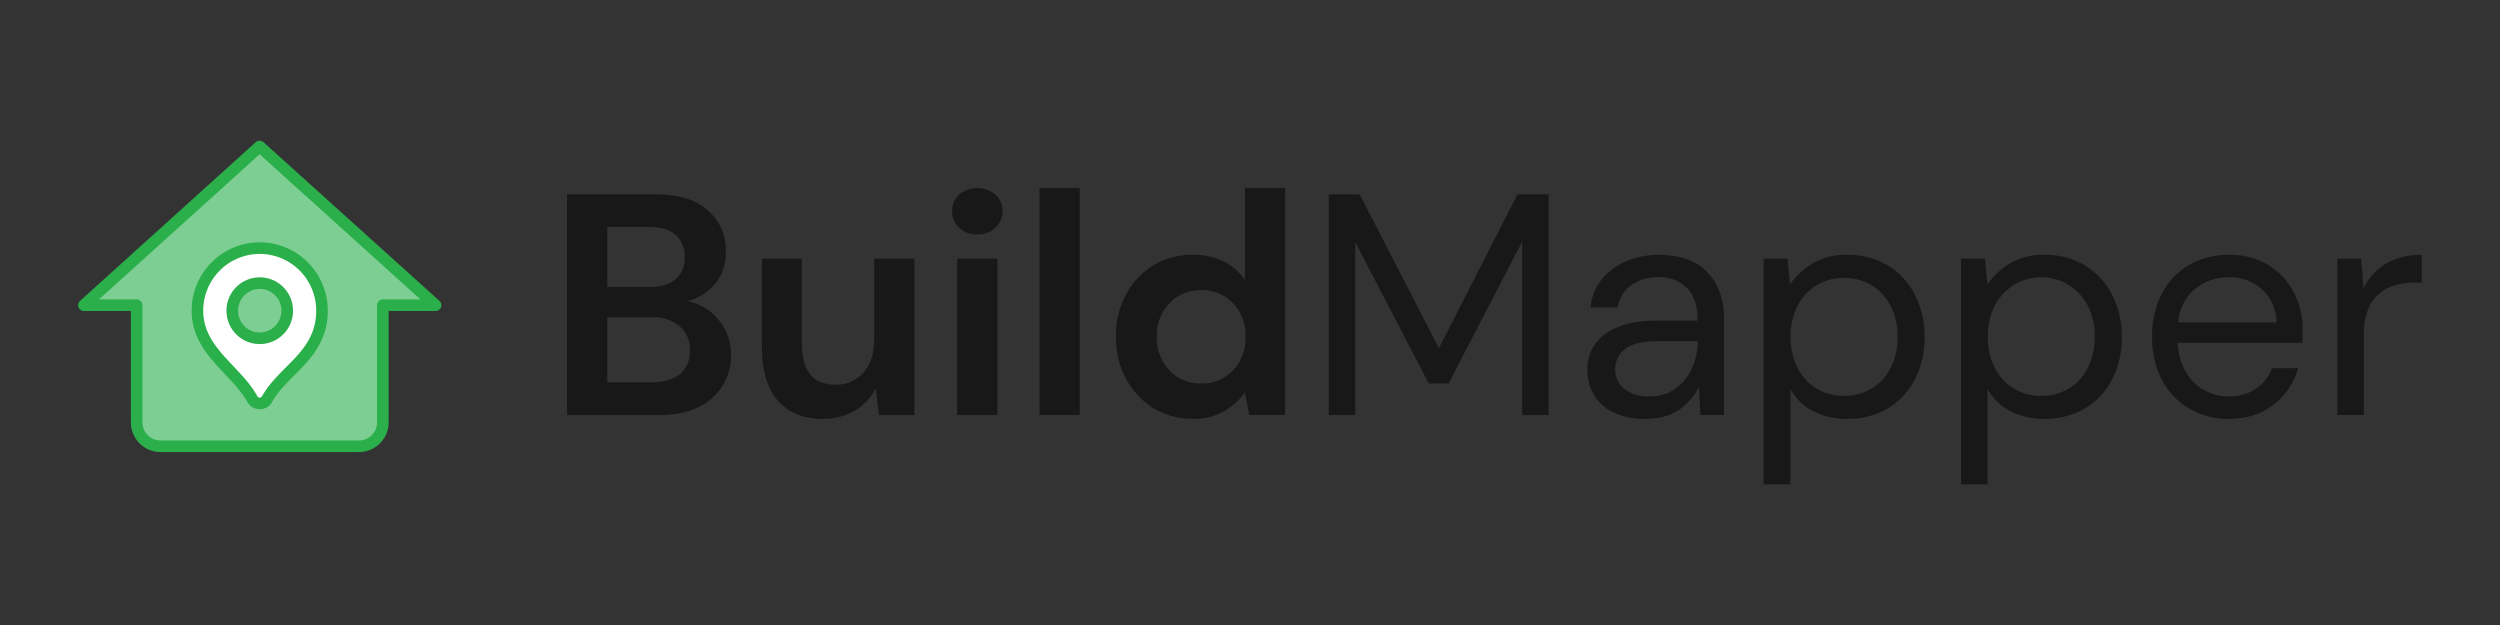 <svg width="192" height="48" viewBox="0 0 192 48" fill="none" xmlns="http://www.w3.org/2000/svg">
    <rect x="0" y="0" width="192" height="48" fill="#333333" stroke="none"/>
    <g clip-path="url(#lcz8r60xta)">
        <path d="M19.937 11.249 6.445 23.439h4.05v9c0 .486.193.953.536 1.297s.809.538 1.294.538h15.247c.486 0 .95-.194 1.294-.538.343-.344.536-.81.536-1.297v-9h4.05L19.937 11.25z" fill="#7DCE93" stroke="#2AAF4A" stroke-width=".89" stroke-linecap="round" stroke-linejoin="round"/>
        <path d="M19.935 19.057a4.779 4.779 0 0 0-3.375 1.41 4.807 4.807 0 0 0-1.396 3.39c0 3.108 2.965 4.514 4.216 6.795a.65.65 0 0 0 1.133 0c1.263-2.28 4.216-3.39 4.216-6.795a4.812 4.812 0 0 0-1.404-3.398 4.784 4.784 0 0 0-3.39-1.402z" fill="#fff"/>
        <path d="M19.935 19.057a4.779 4.779 0 0 0-3.375 1.41 4.807 4.807 0 0 0-1.396 3.39c0 3.108 2.965 4.514 4.216 6.795a.65.65 0 0 0 1.133 0c1.263-2.28 4.216-3.39 4.216-6.795a4.812 4.812 0 0 0-1.404-3.398 4.784 4.784 0 0 0-3.39-1.402" stroke="#29B04A" stroke-width=".89" stroke-miterlimit="10"/>
        <path d="M19.949 25.98a2.114 2.114 0 0 0 2.11-2.117c0-1.17-.944-2.118-2.11-2.118a2.114 2.114 0 0 0-2.112 2.118c0 1.169.946 2.117 2.112 2.117z" fill="#7DCE93" stroke="#2AAF4A" stroke-width=".89" stroke-linecap="round" stroke-linejoin="round"/>
        <path d="M43.547 31.875V14.924h6.788c1.753 0 3.093.407 4.018 1.222a3.993 3.993 0 0 1 1.39 3.138 3.683 3.683 0 0 1-.86 2.554 4.247 4.247 0 0 1-2.075 1.297c.942.178 1.79.689 2.39 1.44.623.75.957 1.7.943 2.676a4.272 4.272 0 0 1-1.45 3.316c-.963.874-2.33 1.31-4.104 1.308h-7.04zm3.093-9.831h3.247c.869 0 1.536-.2 2.005-.595a2.152 2.152 0 0 0 .688-1.722 2.155 2.155 0 0 0-.688-1.683c-.459-.415-1.15-.621-2.076-.62H46.64v4.62zm0 7.313h3.452c.919 0 1.632-.214 2.138-.64a2.226 2.226 0 0 0 .759-1.805 2.32 2.32 0 0 0-.795-1.865 3.214 3.214 0 0 0-2.15-.678H46.64v4.988zM63.202 32.17c-1.496 0-2.652-.468-3.466-1.404-.815-.935-1.22-2.308-1.219-4.119v-6.78h3.066v6.492c0 1.03.21 1.824.629 2.38.424.54 1.076.805 1.978.805a2.727 2.727 0 0 0 2.114-.922c.555-.613.833-1.468.833-2.567v-6.188h3.09v12.012h-2.728l-.24-2.038a4.22 4.22 0 0 1-1.608 1.696 4.68 4.68 0 0 1-2.449.633zM75.058 18.003a1.954 1.954 0 0 1-1.391-.512 1.677 1.677 0 0 1-.543-1.281 1.65 1.65 0 0 1 .543-1.273 2.193 2.193 0 0 1 2.778 0 1.648 1.648 0 0 1 .543 1.273 1.683 1.683 0 0 1-.543 1.281c-.378.346-.876.53-1.387.512zM73.51 31.877V19.865h3.093v12.012H73.51zM79.832 31.87V14.432h3.09v17.436h-3.09zM91.598 32.16a5.604 5.604 0 0 1-3.019-.823 5.9 5.9 0 0 1-2.1-2.252 6.702 6.702 0 0 1-.773-3.244 6.63 6.63 0 0 1 .774-3.233 5.86 5.86 0 0 1 2.099-2.23 5.699 5.699 0 0 1 3.019-.81c.82-.019 1.632.155 2.372.51a4.273 4.273 0 0 1 1.643 1.427v-7.072h3.084v17.436h-2.752l-.338-1.719a5.483 5.483 0 0 1-1.536 1.404 4.553 4.553 0 0 1-2.473.607zm.652-2.712a3.22 3.22 0 0 0 2.45-1.005 3.57 3.57 0 0 0 .954-2.578 3.577 3.577 0 0 0-.955-2.576 3.22 3.22 0 0 0-2.449-1.005 3.253 3.253 0 0 0-2.437 1.005 3.509 3.509 0 0 0-.967 2.567 3.603 3.603 0 0 0 .967 2.59 3.22 3.22 0 0 0 2.437 1.002zM102.051 31.875V14.924h2.372l6.085 11.818 6.034-11.818h2.393v16.951h-2.034V18.558l-5.652 10.897h-1.521l-5.648-10.873v13.293h-2.029zM126.365 32.163a5.406 5.406 0 0 1-2.485-.508 3.45 3.45 0 0 1-1.482-1.357 3.635 3.635 0 0 1-.484-1.84 3.284 3.284 0 0 1 1.4-2.835c.935-.66 2.207-.99 3.816-.99h3.235v-.152c0-1.05-.273-1.844-.821-2.379a2.984 2.984 0 0 0-2.197-.812 3.494 3.494 0 0 0-2.04.595 2.597 2.597 0 0 0-1.074 1.734h-2.075c.057-.81.368-1.582.889-2.204a4.933 4.933 0 0 1 1.895-1.37 6.261 6.261 0 0 1 2.414-.47c1.674 0 2.934.447 3.78 1.344.846.896 1.268 2.085 1.267 3.568v7.385h-1.812l-.119-2.153a4.764 4.764 0 0 1-1.483 1.73c-.655.467-1.527.714-2.624.714zm.323-1.719a3.288 3.288 0 0 0 1.993-.595 3.856 3.856 0 0 0 1.269-1.585c.287-.64.435-1.333.433-2.034v-.024h-3.075c-1.186 0-2.031.206-2.523.616a1.931 1.931 0 0 0-.736 1.526 1.875 1.875 0 0 0 .688 1.513 2.96 2.96 0 0 0 1.951.583zM135.445 37.204V19.863h1.835l.193 1.986a5.638 5.638 0 0 1 1.669-1.573 4.922 4.922 0 0 1 2.74-.702 5.77 5.77 0 0 1 3.114.824 5.628 5.628 0 0 1 2.076 2.252 7.004 7.004 0 0 1 .735 3.244 6.929 6.929 0 0 1-.735 3.233 5.534 5.534 0 0 1-2.076 2.227 5.917 5.917 0 0 1-3.125.812c-.91.02-1.81-.183-2.622-.595a4.152 4.152 0 0 1-1.749-1.695v7.328h-2.055zm6.179-6.807a3.937 3.937 0 0 0 2.127-.56 4.013 4.013 0 0 0 1.45-1.584c.367-.738.55-1.555.53-2.38a5.068 5.068 0 0 0-.53-2.379 4.013 4.013 0 0 0-1.45-1.585 4.24 4.24 0 0 0-4.25 0 4.013 4.013 0 0 0-1.45 1.585 5.056 5.056 0 0 0-.53 2.38c-.02.824.162 1.64.53 2.379.331.65.832 1.198 1.45 1.585a3.932 3.932 0 0 0 2.123.559zM150.603 37.204V19.863h1.835l.193 1.986a5.711 5.711 0 0 1 1.654-1.573 4.935 4.935 0 0 1 2.74-.702 5.79 5.79 0 0 1 3.117.824 5.642 5.642 0 0 1 2.075 2.251 6.966 6.966 0 0 1 .736 3.245 6.892 6.892 0 0 1-.736 3.233 5.531 5.531 0 0 1-2.075 2.227 5.92 5.92 0 0 1-3.129.812 5.515 5.515 0 0 1-2.618-.595 4.155 4.155 0 0 1-1.752-1.695v7.328h-2.04zm6.182-6.807a3.859 3.859 0 0 0 3.558-2.153c.368-.738.55-1.555.531-2.38a5.069 5.069 0 0 0-.531-2.379 4.01 4.01 0 0 0-3.573-2.197c-.739 0-1.465.205-2.095.593a4.019 4.019 0 0 0-1.478 1.604 5.043 5.043 0 0 0-.531 2.38c-.02.824.162 1.641.531 2.378a3.85 3.85 0 0 0 3.573 2.153h.015zM171.162 32.164a5.825 5.825 0 0 1-3.042-.788 5.554 5.554 0 0 1-2.076-2.192 6.846 6.846 0 0 1-.762-3.316 6.997 6.997 0 0 1 .747-3.307 5.501 5.501 0 0 1 2.076-2.204 6.018 6.018 0 0 1 3.101-.785 5.595 5.595 0 0 1 3.007.785 5.351 5.351 0 0 1 1.943 2.082c.449.85.681 1.798.676 2.76v1.127h-9.569c.013.806.232 1.594.637 2.29a3.75 3.75 0 0 0 1.424 1.368 3.807 3.807 0 0 0 1.838.461 3.604 3.604 0 0 0 2.099-.595 3.317 3.317 0 0 0 1.234-1.573h2.004a5.394 5.394 0 0 1-1.847 2.772c-.922.75-2.087 1.115-3.49 1.115zm0-10.873a4.04 4.04 0 0 0-2.571.892 3.567 3.567 0 0 0-1.293 2.579h7.535a3.472 3.472 0 0 0-1.112-2.543 3.721 3.721 0 0 0-2.559-.928zM179.507 31.873V19.861h1.836l.169 2.302a4.348 4.348 0 0 1 1.69-1.888 5.236 5.236 0 0 1 2.79-.702v2.13h-.554a4.981 4.981 0 0 0-1.954.374 2.997 2.997 0 0 0-1.427 1.273 4.873 4.873 0 0 0-.513 2.471v6.052h-2.037z" fill="#181818"/>
    </g>
    <defs>
        <clipPath id="lcz8r60xta">
            <path fill="#fff" transform="translate(6 10.8)" d="M0 0h180v26.4H0z"/>
        </clipPath>
    </defs>
</svg>
